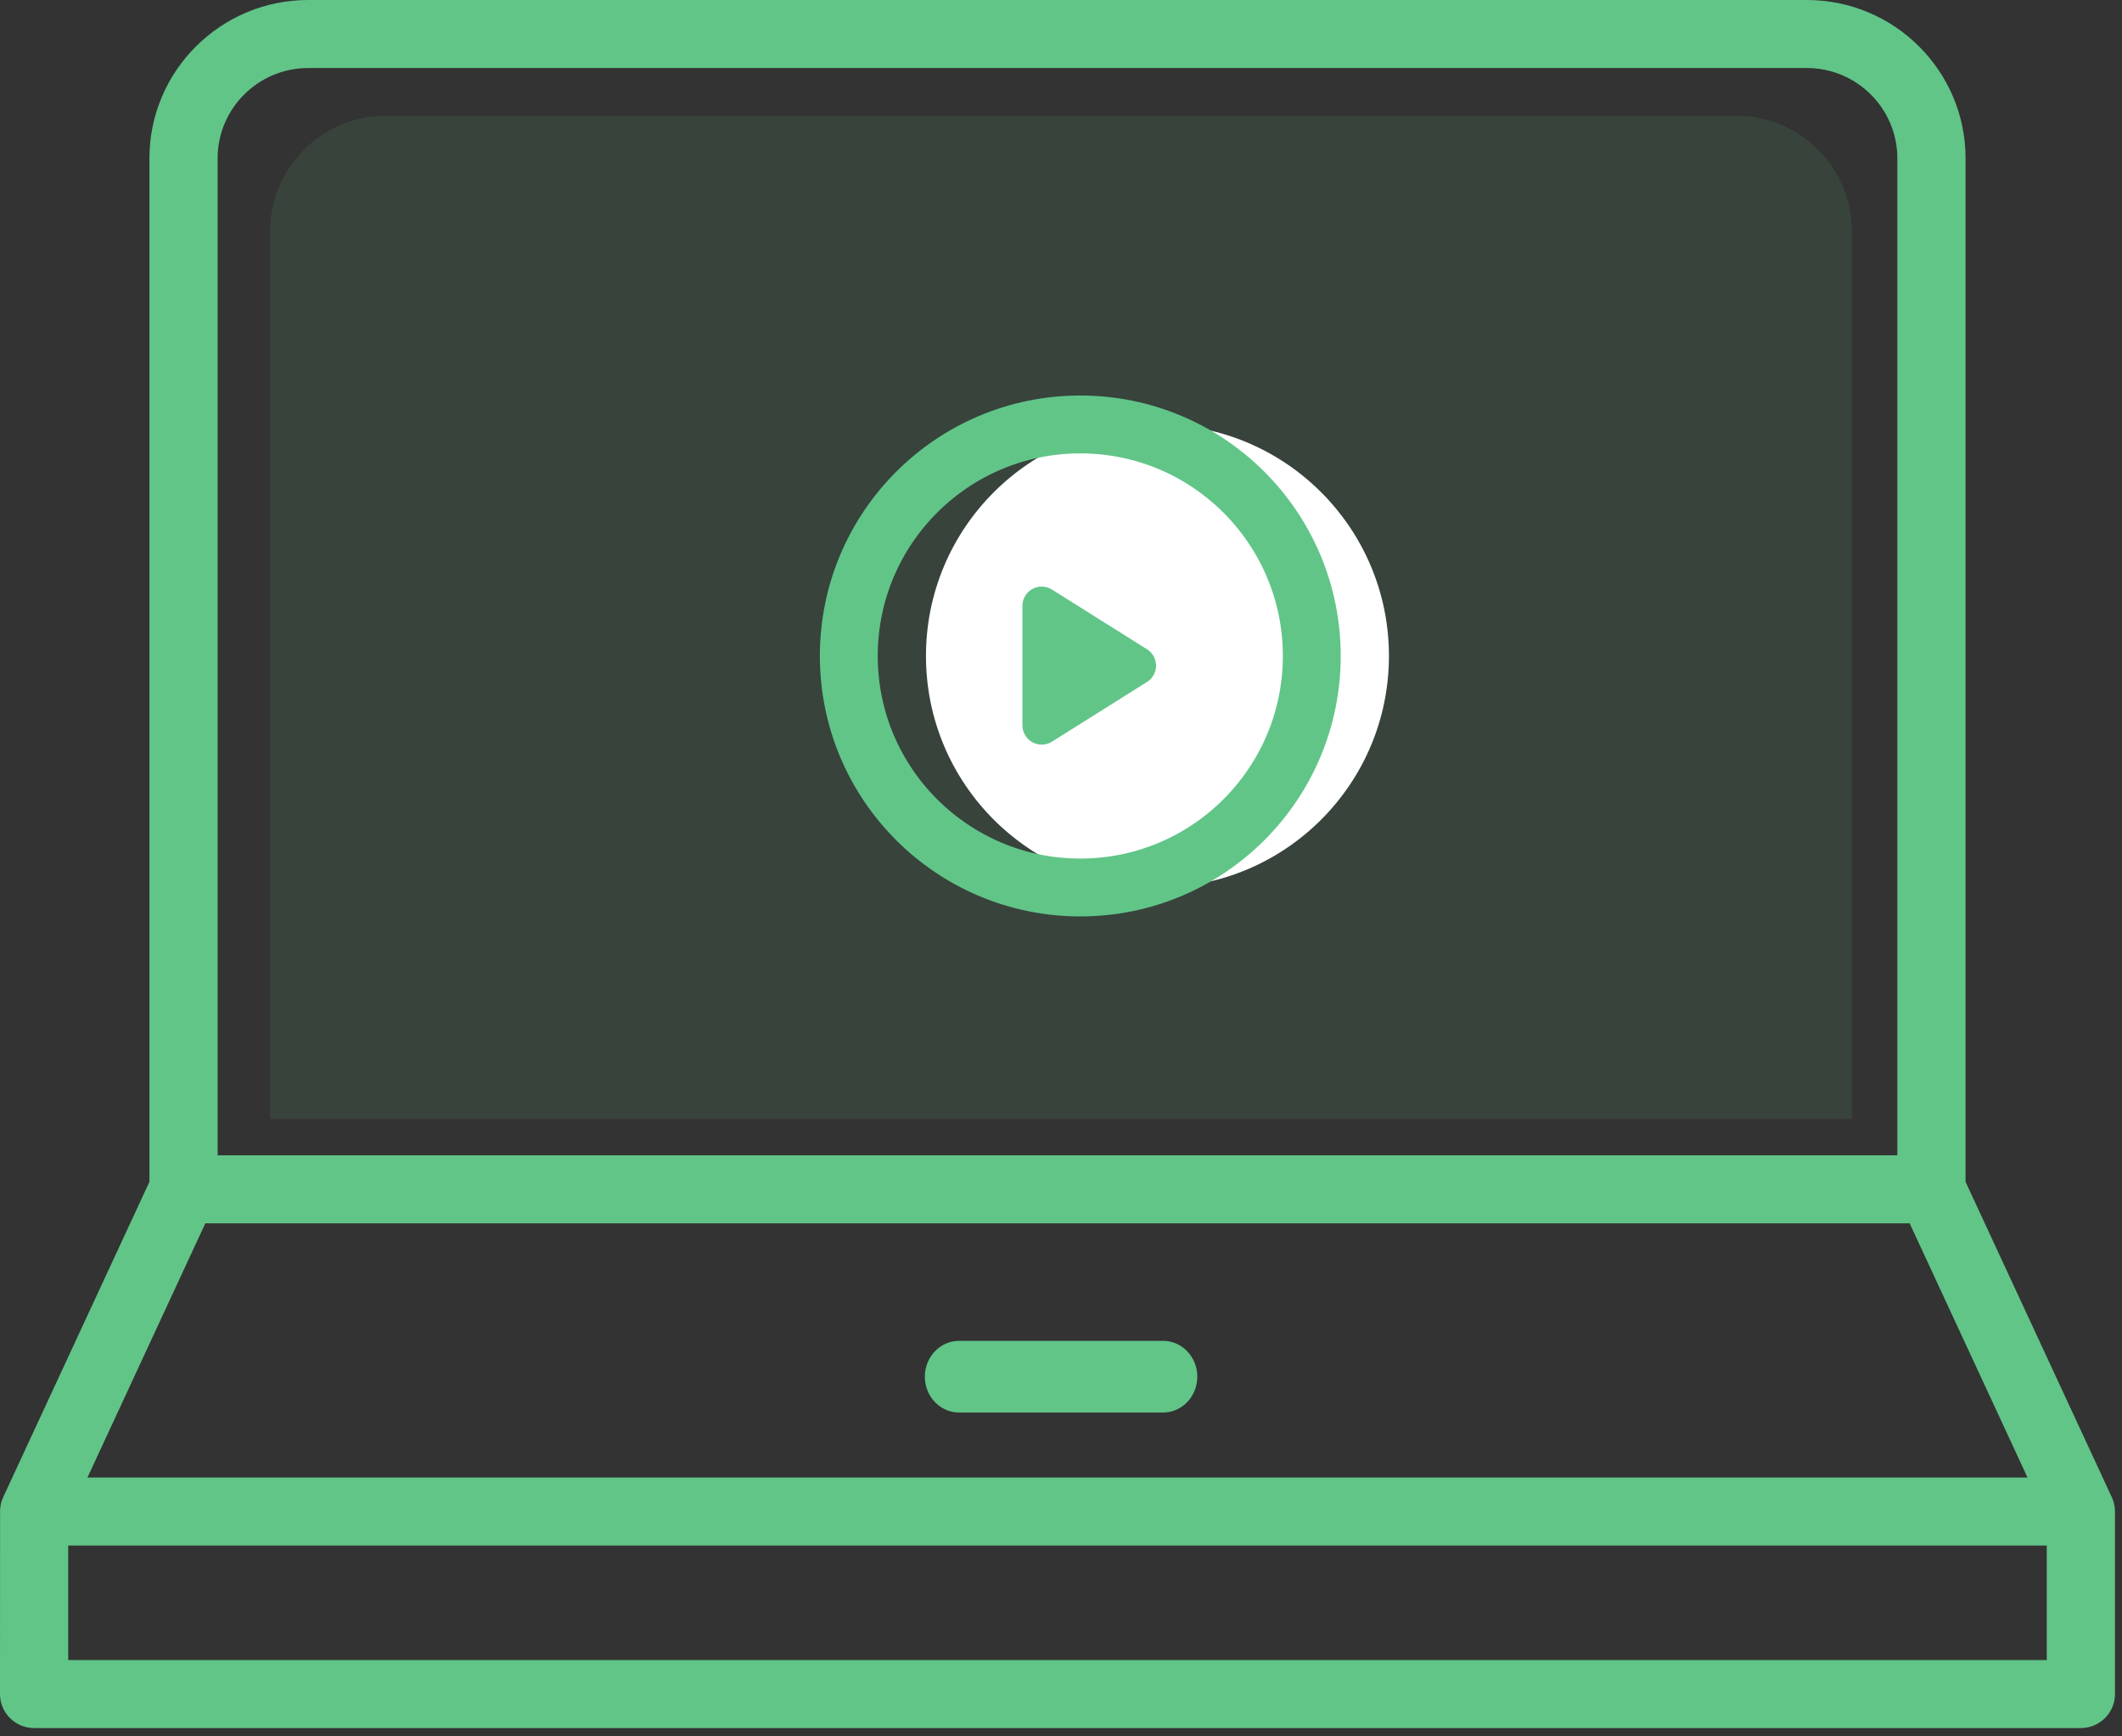 <?xml version="1.0" encoding="UTF-8"?>
<svg width="55px" height="45px" viewBox="0 0 55 45" version="1.1" xmlns="http://www.w3.org/2000/svg" xmlns:xlink="http://www.w3.org/1999/xlink">
    <rect x="0" y="0" width="55" height="45" fill="#333333" stroke="none"/>
    <!-- Generator: sketchtool 48.1 (47250) - http://www.bohemiancoding.com/sketch -->
    <title>DE546B9F-02C0-4790-A625-616F1CE7D557</title>
    <desc>Created with sketchtool.</desc>
    <defs></defs>
    <g id="Subscription" stroke="none" stroke-width="1" fill="none" fill-rule="evenodd" transform="translate(-693, -853)">
        <g id="Group-19" transform="translate(92, 810)">
            <g id="Group-Copy" transform="translate(432, 0)">
                <g id="Group-5" transform="translate(34, 43)">
                    <g id="Group-21" transform="translate(135, 0)">
                        <g id="88216" fill="#61C588">
                            <path d="M30.145,34.749 L24.859,34.749 C24.369,34.749 23.971,35.165 23.971,35.678 C23.971,36.192 24.369,36.607 24.859,36.607 L30.145,36.607 C30.635,36.607 31.033,36.192 31.033,35.678 C31.033,35.165 30.635,34.749 30.145,34.749 Z" id="Shape" fill-rule="nonzero"></path>
                            <path d="M54.806,39.032 C54.789,38.939 54.768,38.873 54.74,38.811 C54.739,38.809 53.474,36.081 50.945,30.628 L50.945,4.101 C50.945,1.84 49.1,0 46.831,0 L33.049,0 L21.769,0 L7.987,0 C5.719,0 3.873,1.84 3.873,4.101 L3.873,30.628 L0.082,38.802 C0.05,38.873 0.029,38.938 0.016,39.007 C0.002,39.119 0.002,39.131 0.002,39.143 C0.001,39.149 0.001,40.736 0,43.902 C0,44.389 0.396,44.784 0.884,44.784 L53.934,44.784 C54.422,44.784 54.818,44.389 54.818,43.902 L54.818,39.172 C54.813,39.082 54.81,39.057 54.806,39.032 Z M31.281,-3.44169138e-15 L23.537,-3.44169138e-15 L31.281,-3.44169138e-15 Z M5.641,4.101 C5.641,2.812 6.694,1.763 7.987,1.763 L46.831,1.763 C48.125,1.763 49.177,2.812 49.177,4.101 L49.177,29.94 L5.641,29.94 L5.641,4.101 Z M5.322,31.703 L49.496,31.703 L52.551,38.291 L2.267,38.291 L5.322,31.703 Z M53.05,43.021 L1.768,43.021 L1.768,40.054 L53.05,40.054 L53.05,43.021 Z" id="Shape" fill-rule="nonzero"></path>
                            <path d="M10,3 L45,3 C46.657,3 48,4.343 48,6 L48,29 L7,29 L7,6 C7,4.343 8.343,3 10,3 Z" id="Rectangle-12" fill-opacity="0.113"></path>
                        </g>
                        <circle id="Oval" fill="#FFFFFF" fill-rule="nonzero" cx="30" cy="17" r="6"></circle>
                        <circle id="Oval-2" stroke="#61C588" stroke-width="1.5" cx="28" cy="17" r="6"></circle>
                        <path d="M28.787,15.884 L30.335,18.348 C30.482,18.582 30.411,18.891 30.177,19.037 C30.098,19.087 30.006,19.114 29.912,19.114 L26.816,19.114 C26.54,19.114 26.316,18.89 26.316,18.614 C26.316,18.52 26.343,18.428 26.393,18.348 L27.941,15.884 C28.087,15.65 28.396,15.58 28.63,15.727 C28.694,15.767 28.747,15.82 28.787,15.884 Z" id="Triangle" fill="#61C588" transform="translate(28.364, 17.25) rotate(90) translate(-28.364, -17.25) "></path>
                    </g>
                </g>
            </g>
        </g>
    </g>
</svg>